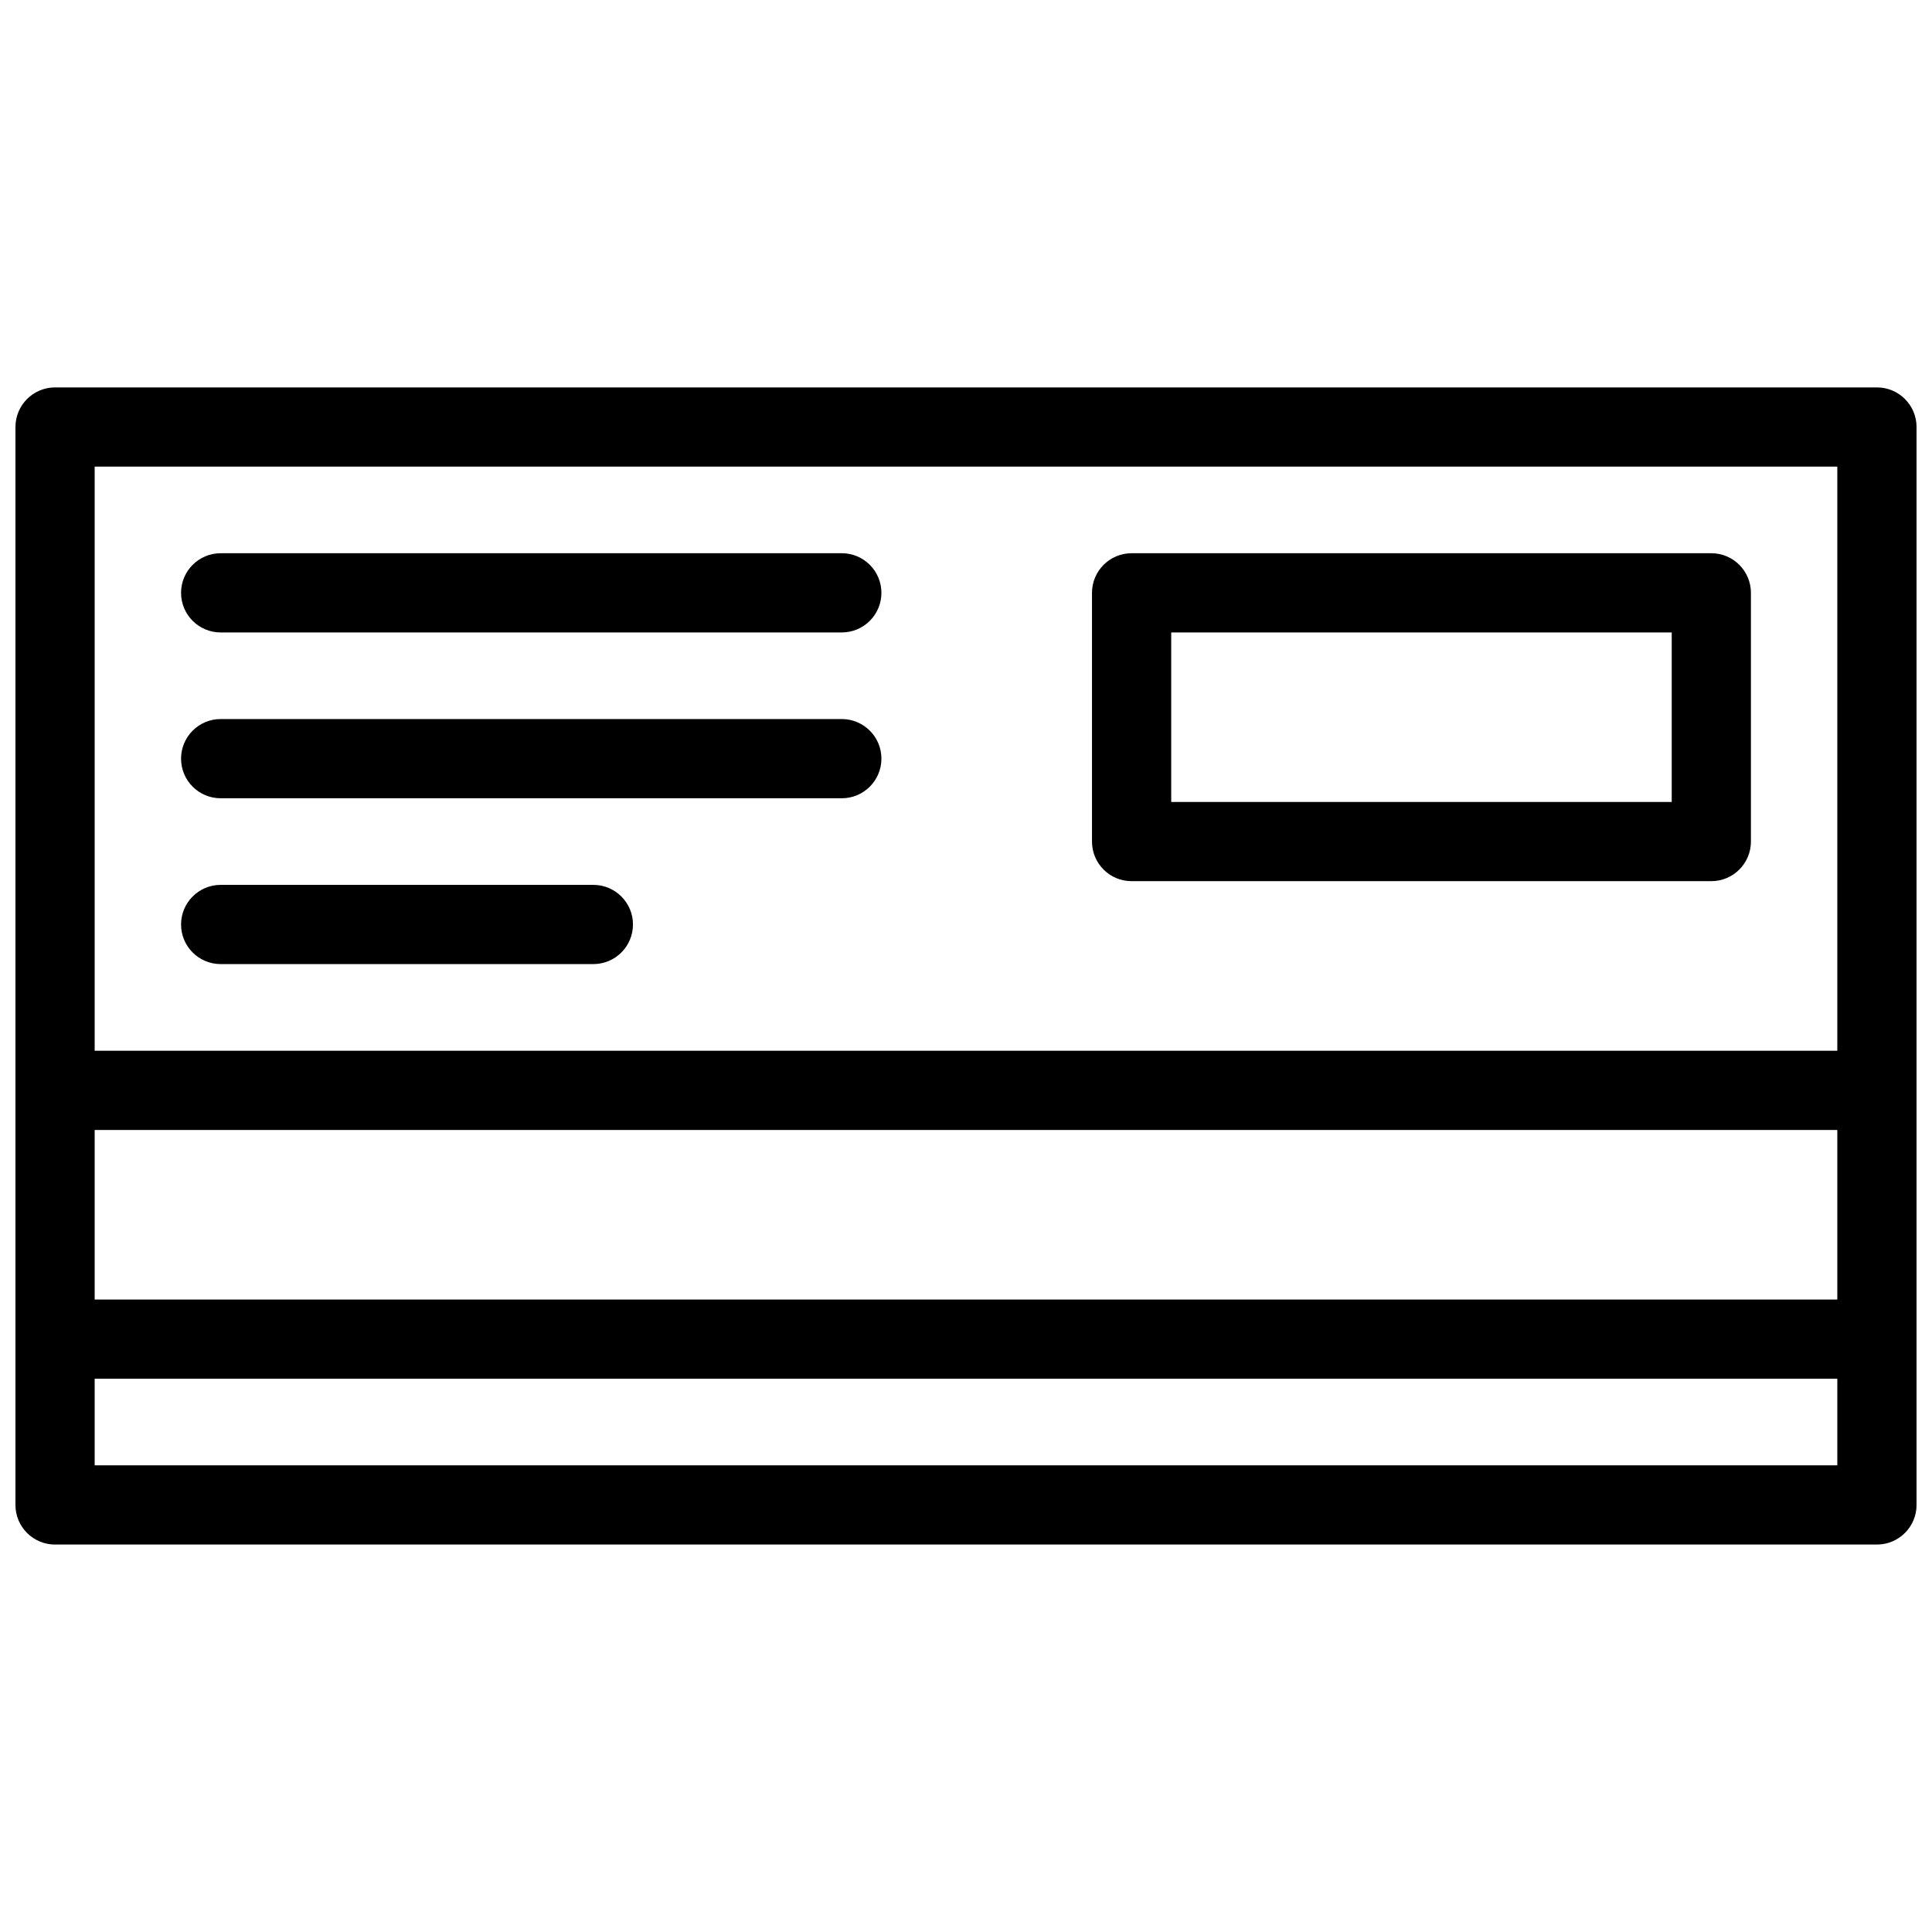 <?xml version="1.0" encoding="UTF-8"?>
<!-- Uploaded to: SVG Repo, www.svgrepo.com, Generator: SVG Repo Mixer Tools -->
<svg width="800px" height="800px" version="1.1" viewBox="144 144 512 512" xmlns="http://www.w3.org/2000/svg">
 <defs>
  <clipPath id="a">
   <path d="m148.09 246h503.81v308h-503.81z"/>
  </clipPath>
 </defs>
 <g clip-path="url(#a)">
  <path d="m158.59 553.32h482.82c5.793 0 10.496-4.703 10.496-10.496v-285.66c0-5.793-4.703-10.496-10.496-10.496h-482.82c-5.793 0-10.496 4.703-10.496 10.496v285.67c0 5.797 4.703 10.488 10.496 10.488zm10.496-20.992v-22.953h461.82v22.953zm0-88.871h461.82v44.934h-461.82zm461.82-175.8v154.8h-461.82v-154.8zm-187.02 109.86h153.63c5.793 0 10.496-4.703 10.496-10.496v-65.914c0-5.793-4.703-10.496-10.496-10.496h-153.63c-5.793 0-10.496 4.703-10.496 10.496v65.914c0 5.805 4.691 10.496 10.496 10.496zm10.496-65.914h132.64v44.922h-132.64zm-262.4-10.496c0-5.793 4.703-10.496 10.496-10.496h164.61c5.793 0 10.496 4.703 10.496 10.496 0 5.793-4.703 10.496-10.496 10.496h-164.61c-5.805 0-10.496-4.703-10.496-10.496zm0 43.945c0-5.793 4.703-10.496 10.496-10.496h164.61c5.793 0 10.496 4.703 10.496 10.496s-4.703 10.496-10.496 10.496h-164.61c-5.805 0-10.496-4.703-10.496-10.496zm0 43.945c0-5.793 4.703-10.496 10.496-10.496h98.77c5.793 0 10.496 4.703 10.496 10.496 0 5.793-4.703 10.496-10.496 10.496h-98.77c-5.805 0-10.496-4.699-10.496-10.496z"/>
 </g>
</svg>